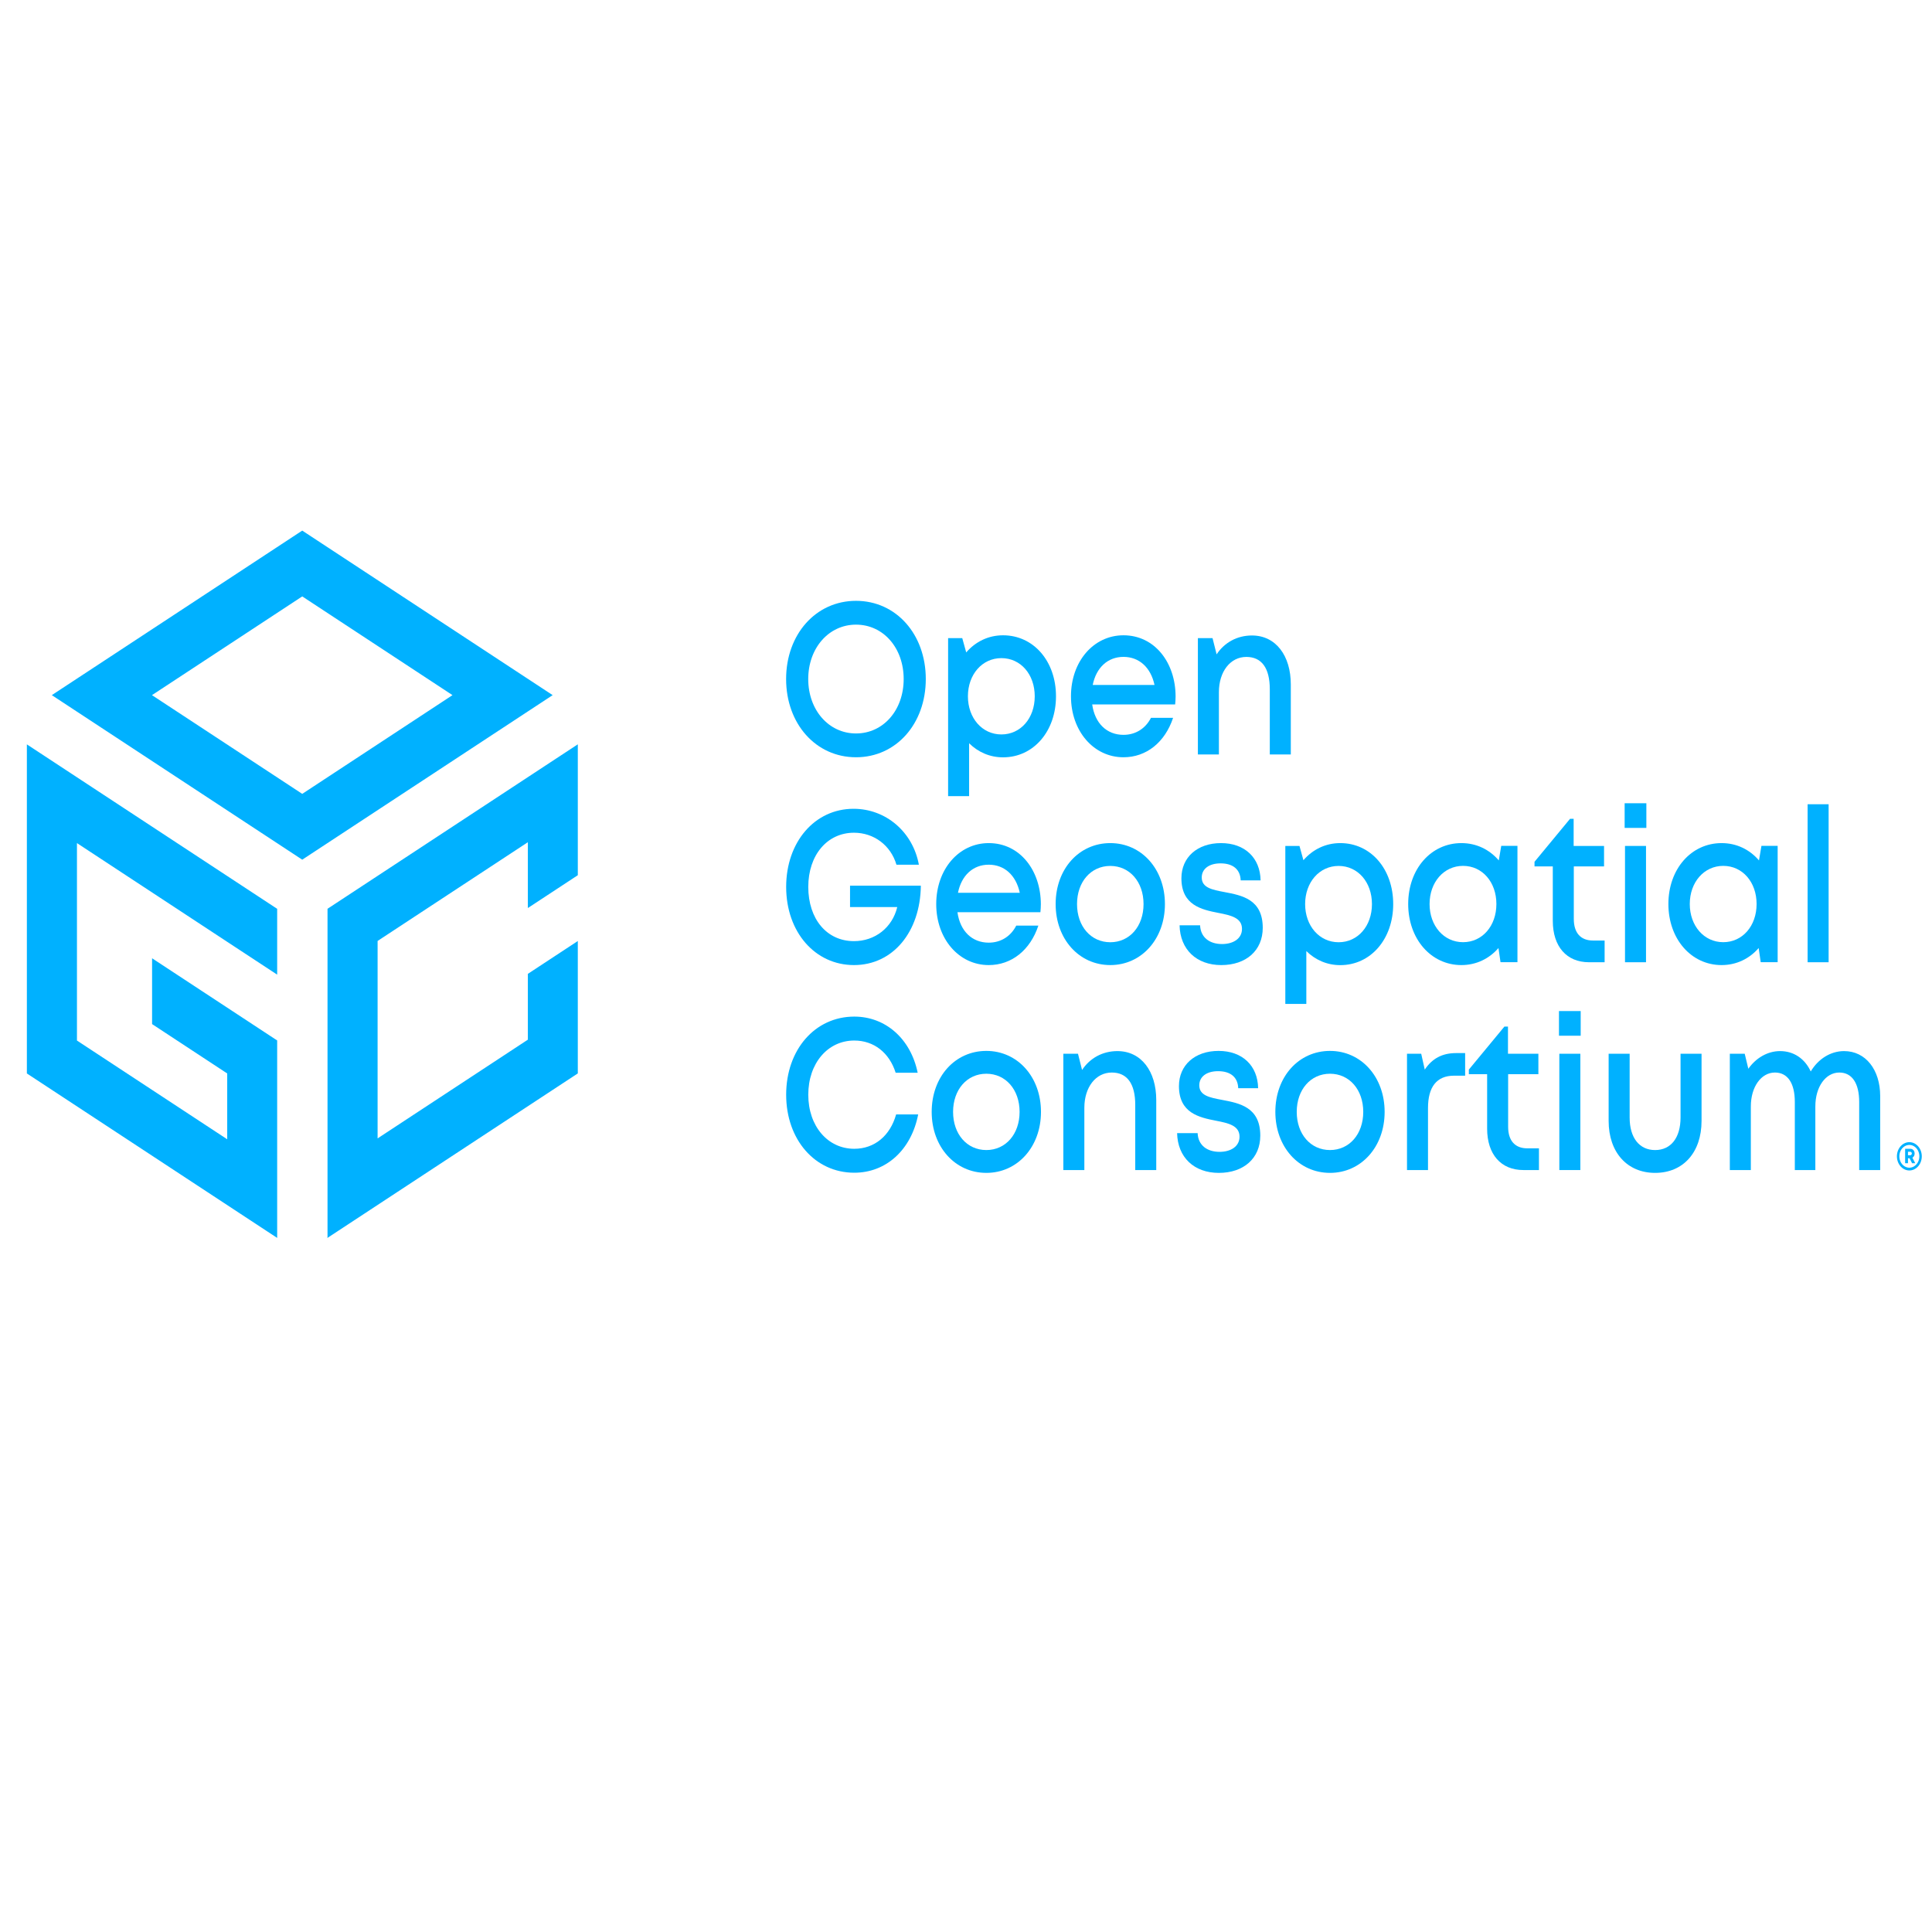 <svg width="200" height="200" viewBox="0 0 52.916 52.916" version="1.1" id="svg1090" xmlns="http://www.w3.org/2000/svg"><g id="layer1" transform="matrix(1.339 0 0 1.376 -.4 -2.048)"><g id="OGC-2D-Lockup-w--Trademark" transform="matrix(.121 0 0 .134 -12.934 -1.415)" style="clip-rule:evenodd;fill-rule:evenodd;stroke-linejoin:round;stroke-miterlimit:2"><g id="Open-Geospatial-Consorium-w--Trademark"><g id="Trademark"><g transform="translate(431.828 193.432)" id="g4"><path d="M0-.095h.433c.219 0 .359-.135.359-.324 0-.187-.14-.324-.359-.324H0Zm.381.309H0v.743h-.33v-2.009h.782c.388 0 .676.265.676.636a.609.609 0 0 1-.409.583l.464.79h-.37z" style="fill:#00b1ff;fill-rule:nonzero" id="path2"/></g><g transform="translate(431.897 193.501)" id="g8"><path d="M0-.233h.364c.177 0 .291-.1.291-.255 0-.153-.117-.256-.291-.256H0Zm.364.137h-.501v-.785h.501c.252 0 .428.161.428.393 0 .231-.176.392-.428.392m.42.915h.21L.55.062.626.034a.545.545 0 0 0 .364-.52c0-.328-.255-.567-.606-.567H-.33V.819h.193V.076h.489zm.45.138H.705L.273.213H0v.744h-.467V-1.19h.851c.431 0 .744.296.744.704A.675.675 0 0 1 .749.13z" style="fill:#00b1ff;fill-rule:nonzero" id="path6"/></g><g transform="translate(432.136 195.121)" id="g12"><path d="M0-3.378c-.931 0-1.689.758-1.689 1.689S-.931 0 0 0s1.689-.758 1.689-1.689S.931-3.378 0-3.378m0 3.79a2.103 2.103 0 0 1-2.101-2.101c0-1.159.942-2.101 2.101-2.101s2.101.942 2.101 2.101A2.103 2.103 0 0 1 0 .412" style="fill:#00b1ff;fill-rule:nonzero" id="path10"/></g></g><g transform="translate(262.127 122.536)" id="g17"><path d="M0 0c0-4.624-3.44-8.082-8.059-8.082-4.618 0-8.076 3.491-8.076 8.082 0 4.591 3.458 8.082 8.076 8.082C-3.44 8.082 0 4.623 0 0m-8.059 11.618c-6.801 0-11.815-4.986-11.815-11.618 0-6.632 5.014-11.619 11.815-11.619C-1.266-11.619 3.739-6.641 3.739 0c0 6.642-5.005 11.619-11.798 11.619z" style="fill:#00b1ff;fill-rule:nonzero" id="path15"/></g><g transform="translate(284.283 130.869)" id="g21"><path d="M0-5.773c0-3.257-2.38-5.668-5.637-5.668-3.256 0-5.659 2.434-5.659 5.668S-8.893-.105-5.637-.105C-2.38-.105 0-2.516 0-5.773m-5.358-9.059c5.171 0 8.951 3.858 8.951 9.06 0 5.178-3.78 9.068-8.951 9.068-2.236 0-4.223-.775-5.736-2.092v7.855h-3.551v-23.47h2.392l.669 2.121c1.562-1.592 3.739-2.542 6.226-2.542z" style="fill:#00b1ff;fill-rule:nonzero" id="path19"/></g><g transform="translate(294.085 126.774)" id="g25"><path d="M0-3.357h10.447C9.81-5.981 7.832-7.531 5.2-7.531 2.528-7.531.582-5.919 0-3.357m14.008 1.719c0 .389-.032.778-.073 1.167H-.088C.355 2.329 2.371 4.05 5.2 4.05c2.064 0 3.736-.954 4.649-2.53h3.739C12.213 5.168 9.058 7.381 5.2 7.381c-5.051 0-8.877-3.899-8.877-9.059 0-5.17 3.817-9.06 8.877-9.06 5.288 0 8.809 4.073 8.809 9.1z" style="fill:#00b1ff;fill-rule:nonzero" id="path23"/></g><g transform="translate(321.009 133.734)" id="g29"><path d="M0-17.669c4.04 0 6.562 3.012 6.562 7.267V.001H3.011V-9.68c0-3.138-1.365-4.805-3.964-4.805-2.713 0-4.64 2.183-4.64 5.236v9.25h-3.552v-17.277h2.476l.69 2.41C-4.671-16.608-2.538-17.67 0-17.67Z" style="fill:#00b1ff;fill-rule:nonzero" id="path27"/></g><g transform="translate(265.03 153.602)" id="g33"><path d="M0-.372c-.091 6.866-4.726 11.794-11.304 11.794-6.591 0-11.464-4.914-11.464-11.61 0-6.673 4.827-11.606 11.391-11.606 5.463 0 10.033 3.438 11.044 8.311h-3.79c-.959-2.878-3.805-4.755-7.181-4.755-4.527 0-7.725 3.321-7.725 8.05 0 4.755 3.111 8.054 7.725 8.054 3.575 0 6.481-2.019 7.318-5.064h-7.984V-.373z" style="fill:#00b1ff;fill-rule:nonzero" id="path31"/></g><g transform="translate(271.307 157.643)" id="g37"><path d="M0-3.357h10.447C9.81-5.981 7.832-7.531 5.2-7.531 2.528-7.531.582-5.919 0-3.357m14.008 1.719c0 .389-.032.778-.073 1.167H-.088C.355 2.329 2.371 4.05 5.2 4.05c2.064 0 3.735-.954 4.649-2.53h3.739C12.213 5.168 9.058 7.381 5.2 7.381c-5.051 0-8.877-3.899-8.877-9.059 0-5.17 3.817-9.06 8.877-9.06 5.288 0 8.809 4.073 8.809 9.1z" style="fill:#00b1ff;fill-rule:nonzero" id="path35"/></g><g transform="translate(302.677 155.965)" id="g41"><path d="M0-.001c0-3.307-2.352-5.668-5.622-5.668s-5.622 2.361-5.622 5.668 2.352 5.668 5.622 5.668S0 3.306 0-.001m-5.622 9.059c-5.284 0-9.238-3.866-9.238-9.059 0-5.224 3.954-9.059 9.238-9.059 5.274 0 9.237 3.858 9.237 9.06 0 5.192-3.963 9.059-9.237 9.059z" style="fill:#00b1ff;fill-rule:nonzero" id="path39"/></g><g transform="translate(308.767 152.812)" id="g45"><path d="M0 6.305h3.469c.091 1.827 1.625 2.782 3.708 2.782 1.908 0 3.374-.808 3.374-2.252 0-1.639-1.854-2.014-3.969-2.37C3.702 3.972.311 3.318.311-.686c0-3.1 2.679-5.221 6.697-5.221 4.018 0 6.619 2.185 6.688 5.536h-3.364c-.068-1.644-1.32-2.526-3.407-2.526-1.963 0-3.178.836-3.178 2.096 0 1.525 1.763 1.827 3.847 2.169 2.92.489 6.467 1.052 6.467 5.312 0 3.355-2.798 5.532-7.008 5.532C2.852 12.212.091 9.889 0 6.305" style="fill:#00b1ff;fill-rule:nonzero" id="path43"/></g><g transform="translate(341.289 161.737)" id="g49"><path d="M0-5.773c0-3.257-2.38-5.668-5.637-5.668-3.256 0-5.659 2.434-5.659 5.668S-8.893-.105-5.637-.105C-2.38-.105 0-2.516 0-5.773m-5.358-9.059c5.171 0 8.951 3.858 8.951 9.06 0 5.178-3.78 9.068-8.951 9.068-2.236 0-4.223-.775-5.736-2.092v7.855h-3.551v-23.47h2.392l.669 2.121c1.562-1.592 3.739-2.542 6.226-2.542z" style="fill:#00b1ff;fill-rule:nonzero" id="path47"/></g><g transform="translate(362.326 155.974)" id="g53"><path d="M0-.019c0-3.257-2.38-5.668-5.637-5.668-3.256 0-5.659 2.434-5.659 5.668S-8.893 5.65-5.637 5.65C-2.38 5.65 0 3.238 0-.019m3.56-8.638V8.62H.696L.35 6.519C-1.215 8.102-3.398 9.05-5.916 9.05c-5.147 0-8.995-3.89-8.995-9.069 0-5.192 3.848-9.05 8.995-9.05 2.547 0 4.751.962 6.32 2.572l.415-2.16z" style="fill:#00b1ff;fill-rule:nonzero" id="path51"/></g><g transform="translate(380.621 146.519)" id="g57"><path d="M0 14.858v3.226h-2.64c-3.785 0-6.12-2.335-6.12-6.152V3.849h-3.09v-.687l6.009-6.388h.605V.807h5.14v3.042h-5.113v7.803c0 2.059 1.147 3.206 3.239 3.206z" style="fill:#00b1ff;fill-rule:nonzero" id="path55"/></g><g transform="translate(0 -774.412)" id="g61"><path d="M384.067 921.738h3.552v17.277h-3.552zm-.06-6.341h3.67v3.663h-3.67z" style="fill:#00b1ff;fill-rule:nonzero" id="path59"/></g><g transform="translate(406.313 155.974)" id="g65"><path d="M0-.019c0-3.257-2.38-5.668-5.637-5.668-3.256 0-5.659 2.434-5.659 5.668S-8.893 5.65-5.637 5.65C-2.38 5.65 0 3.238 0-.019m3.56-8.638V8.62H.696L.35 6.519C-1.215 8.102-3.398 9.05-5.916 9.05c-5.147 0-8.995-3.89-8.995-9.069 0-5.192 3.848-9.05 8.995-9.05 2.547 0 4.751.962 6.32 2.572l.415-2.16z" style="fill:#00b1ff;fill-rule:nonzero" id="path63"/></g><g transform="translate(0 -774.264)" id="g69"><path style="fill:#00b1ff" id="rect67" d="M414.937 915.397h3.552v23.47h-3.552z"/></g><g transform="translate(242.262 184.264)" id="g73"><path d="M0 .018c0-6.7 4.886-11.605 11.514-11.605 5.298 0 9.545 3.301 10.719 8.344h-3.721c-1.069-2.983-3.682-4.788-6.998-4.788-4.486 0-7.775 3.376-7.775 8.05 0 4.673 3.289 8.03 7.775 8.03 3.421 0 6.066-1.932 7.076-5.107h3.729c-1.164 5.266-5.411 8.663-10.805 8.663C4.886 11.605 0 6.7 0 .018" style="fill:#00b1ff;fill-rule:nonzero" id="path71"/></g><g transform="translate(281.723 186.833)" id="g77"><path d="M0-.001c0-3.307-2.352-5.668-5.622-5.668s-5.622 2.361-5.622 5.668 2.352 5.668 5.622 5.668S0 3.306 0-.001m-5.622 9.059c-5.284 0-9.238-3.866-9.238-9.059 0-5.224 3.954-9.059 9.238-9.059 5.274 0 9.237 3.858 9.237 9.06 0 5.192-3.963 9.059-9.237 9.059z" style="fill:#00b1ff;fill-rule:nonzero" id="path75"/></g><g transform="translate(298.263 195.471)" id="g81"><path d="M0-17.669c4.04 0 6.562 3.012 6.562 7.267V.001H3.011V-9.68c0-3.138-1.365-4.805-3.964-4.805-2.713 0-4.64 2.183-4.64 5.236v9.25h-3.552v-17.277h2.476l.69 2.41C-4.671-16.608-2.538-17.67 0-17.67Z" style="fill:#00b1ff;fill-rule:nonzero" id="path79"/></g><g transform="translate(308.351 183.68)" id="g85"><path d="M0 6.306h3.469c.091 1.827 1.626 2.782 3.708 2.782 1.908 0 3.374-.808 3.374-2.252 0-1.639-1.854-2.014-3.97-2.37C3.702 3.973.311 3.319.311-.685c0-3.1 2.679-5.222 6.697-5.222 4.018 0 6.619 2.186 6.688 5.537h-3.364c-.068-1.645-1.32-2.526-3.407-2.526-1.963 0-3.178.836-3.178 2.096 0 1.525 1.763 1.827 3.847 2.169 2.92.489 6.467 1.052 6.467 5.312 0 3.355-2.798 5.532-7.008 5.532C2.852 12.213.091 9.89 0 6.306" style="fill:#00b1ff;fill-rule:nonzero" id="path83"/></g><g transform="translate(339.818 186.833)" id="g89"><path d="M0-.001c0-3.307-2.352-5.668-5.622-5.668s-5.622 2.361-5.622 5.668 2.352 5.668 5.622 5.668S0 3.306 0-.001m-5.622 9.059c-5.284 0-9.238-3.866-9.238-9.059 0-5.224 3.954-9.059 9.238-9.059 5.275 0 9.237 3.858 9.237 9.06 0 5.192-3.962 9.059-9.237 9.059z" style="fill:#00b1ff;fill-rule:nonzero" id="path87"/></g><g transform="translate(357.043 195.471)" id="g93"><path d="M0-17.373v3.355h-1.874c-2.938 0-4.404 1.675-4.404 4.805V0h-3.551v-17.277h2.402l.601 2.358c1.236-1.638 2.931-2.454 5.29-2.454z" style="fill:#00b1ff;fill-rule:nonzero" id="path91"/></g><g transform="translate(369.52 177.387)" id="g97"><path d="M0 14.858v3.226h-2.64c-3.785 0-6.12-2.335-6.12-6.152V3.849h-3.09v-.687l6.009-6.388h.605V.807h5.14v3.042h-5.113v7.803c0 2.059 1.147 3.206 3.239 3.206z" style="fill:#00b1ff;fill-rule:nonzero" id="path95"/></g><g transform="translate(0 -712.674)" id="g101"><path d="M372.966 890.869h3.552v17.277h-3.552zm-.06-6.341h3.67v3.663h-3.67z" style="fill:#00b1ff;fill-rule:nonzero" id="path99"/></g><g transform="translate(381.301 185.91)" id="g105"><path d="M0 2.266v-9.982h3.552v9.484c0 3.001 1.639 4.823 4.306 4.823 2.69 0 4.298-1.854 4.298-4.823v-9.484h3.551v9.982c0 4.649-3.081 7.716-7.849 7.716C3.113 9.982 0 6.915 0 2.266" style="fill:#00b1ff;fill-rule:nonzero" id="path103"/></g><g transform="translate(421.106 195.471)" id="g109"><path d="M0-17.67c3.643 0 6.101 2.77 6.101 6.683V0H2.55v-10.114c0-2.782-1.21-4.371-3.361-4.371-2.289 0-4.051 2.096-4.051 5.039V0h-3.469v-10.114c0-2.782-1.201-4.371-3.365-4.371-2.298 0-4.07 2.096-4.07 5.039V0h-3.551v-17.277h2.516l.611 2.232c1.297-1.62 3.269-2.625 5.368-2.625 2.342 0 4.198 1.151 5.183 3.025 1.258-1.858 3.358-3.025 5.638-3.025z" style="fill:#00b1ff;fill-rule:nonzero" id="path107"/></g></g><g id="Cube"><g transform="translate(156.217 161.569)" id="g114"><path d="m0 14.653.001 29.33-42.313-24.429-.001-48.884L0-4.901v9.776L-8.446.001l-4.233-2.445-21.167-12.221v29.33l25.4 14.666v-9.777l-12.7-7.333.001-4.888h-.001V2.445Z" style="fill:#00b1ff;fill-rule:nonzero" id="path112"/></g><g transform="translate(160.455 110.261)" id="g118"><path d="m0 29.33-25.403-14.665L0-.001l25.399 14.666-4.232 2.444ZM-.001-9.777l-42.335 24.442L-.001 39.107l42.334-24.442Z" style="fill:#00b1ff;fill-rule:nonzero" id="path116"/></g><g transform="translate(181.66 181.239)" id="g122"><path d="m0-24.688 8.468-4.888 8.466-4.889.001 9.777 8.444-4.875v-19.444l-42.312 24.429v9.666h.001l-.001 2.918.001 36.19-.022-.013v.136L25.379-.123v-19.665l-8.444 4.877v9.776L-8.466 9.53l.001-29.329Z" style="fill:#00b1ff;fill-rule:nonzero" id="path120"/></g></g></g></g></svg>